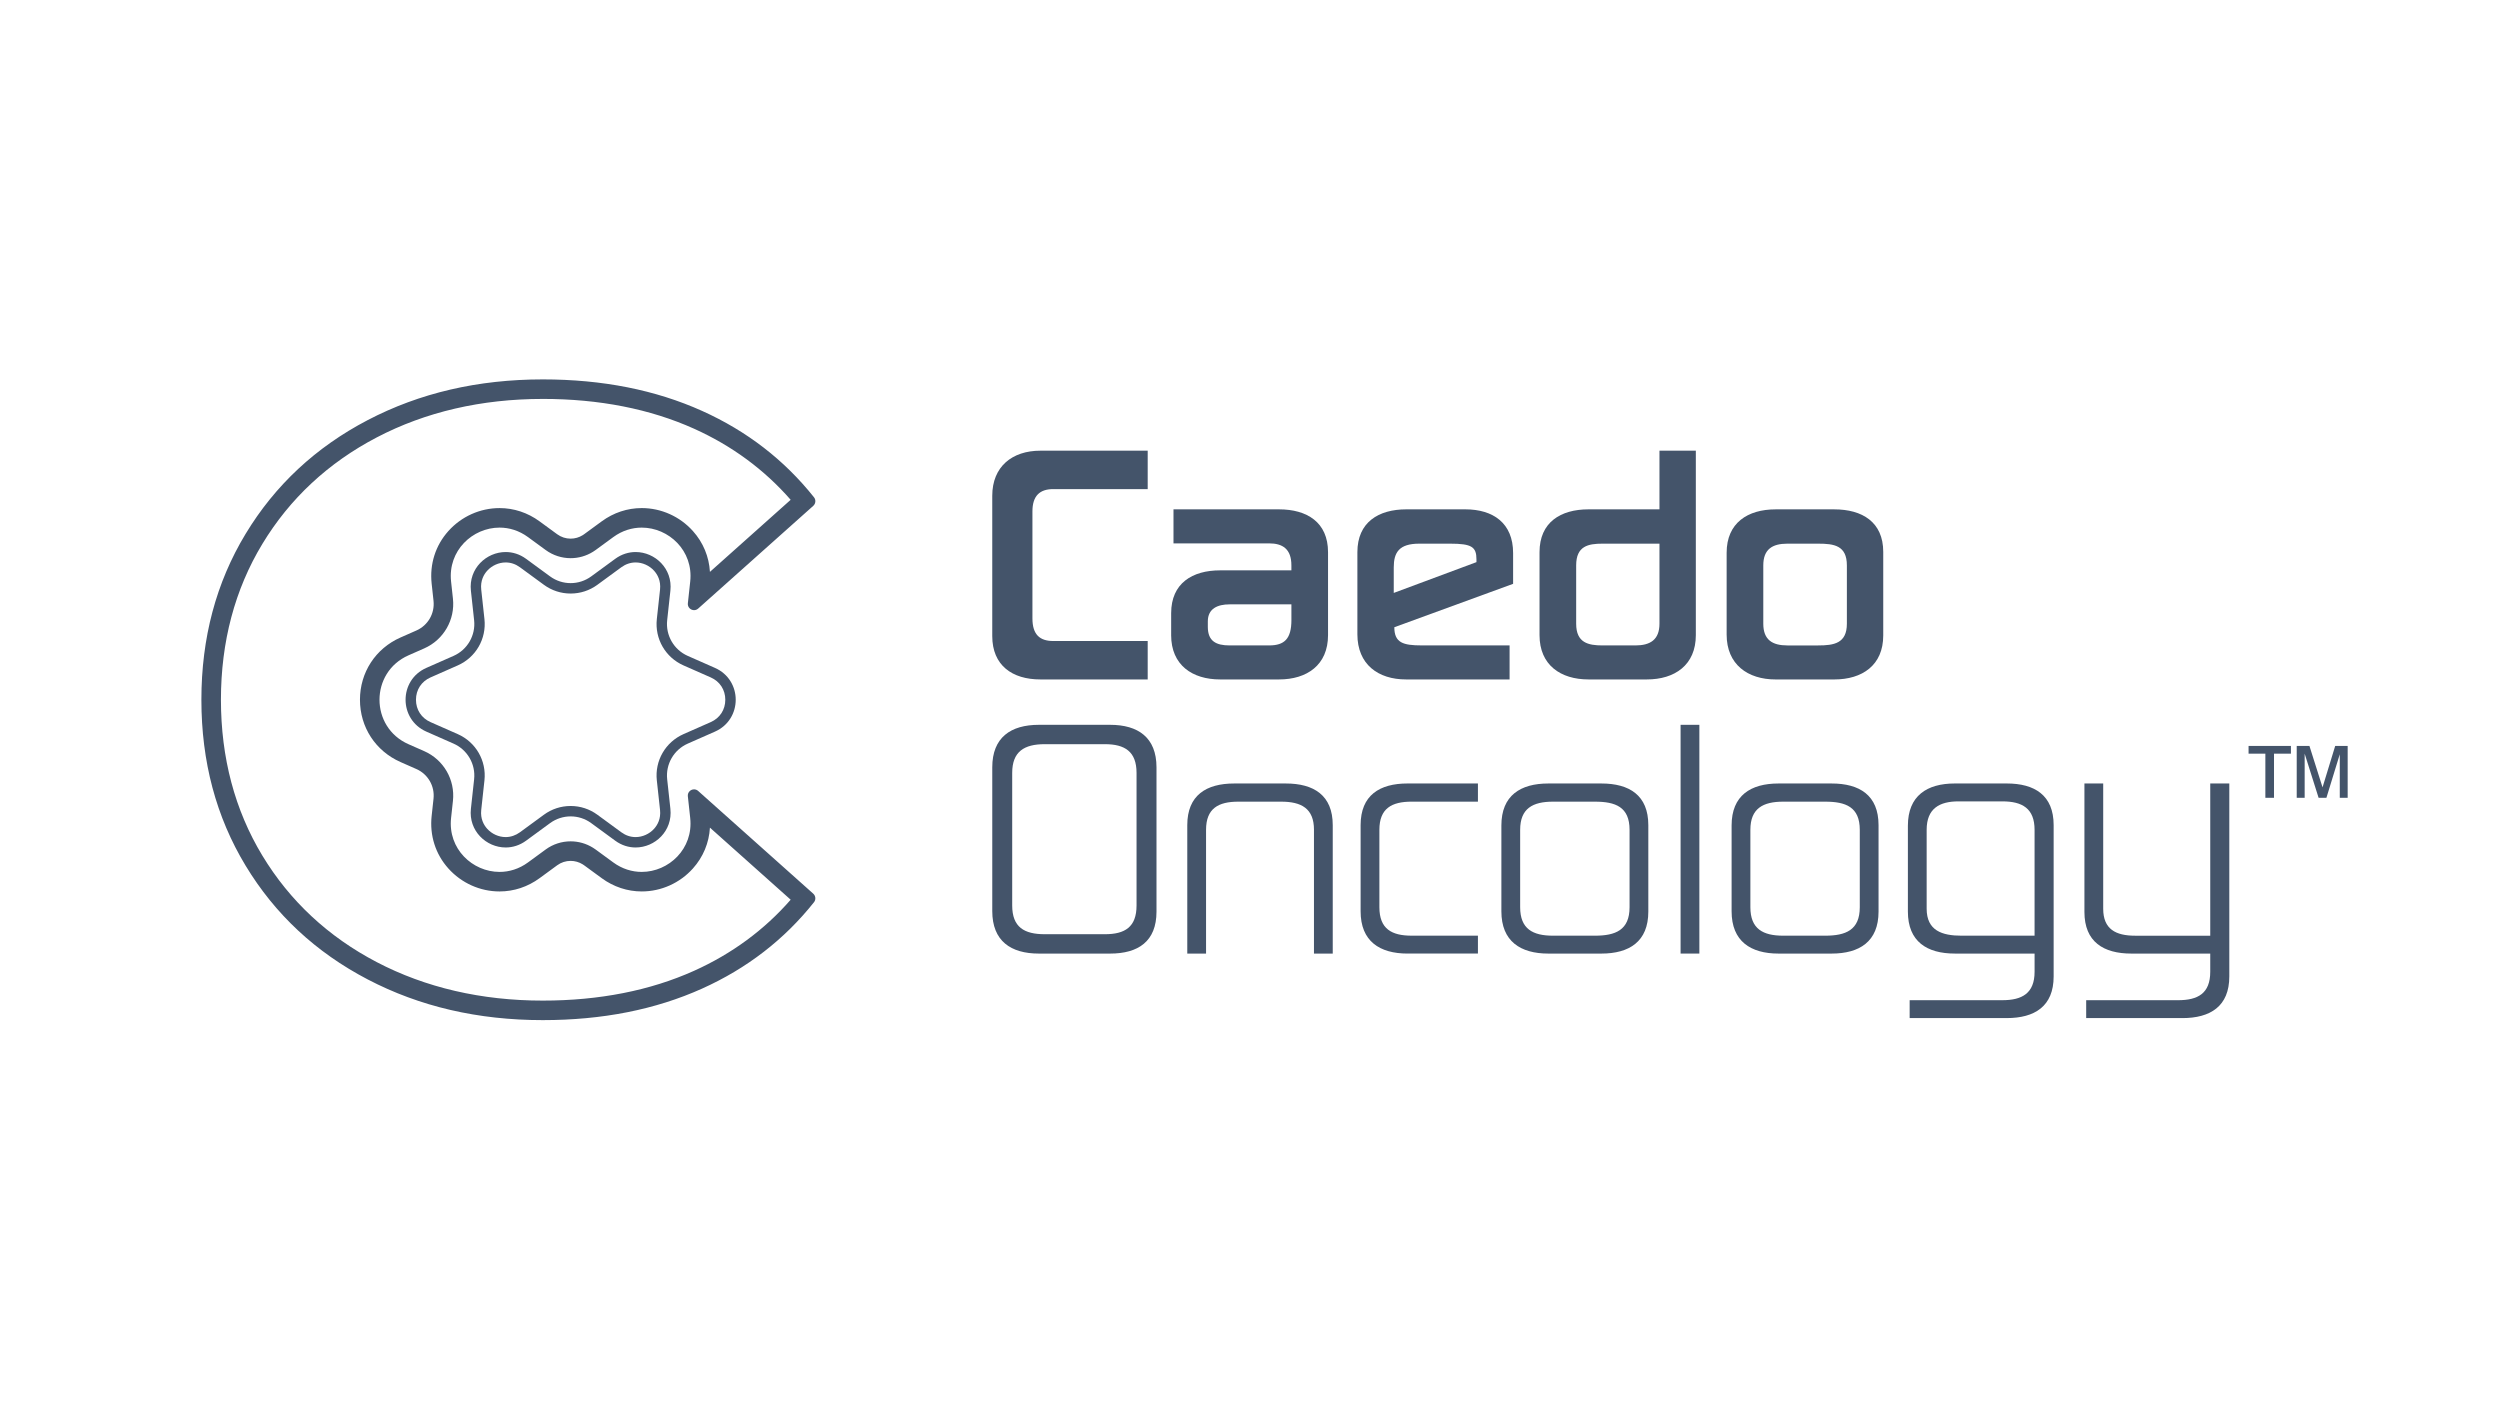<?xml version="1.0" encoding="UTF-8"?> <svg xmlns="http://www.w3.org/2000/svg" id="Layer_1" viewBox="0 0 1920 1080"><defs><style>.cls-1{fill:#44546a;}</style></defs><g><path class="cls-1" d="M416.84,306.37c43.36,0,82.45,7.7,116.19,22.88,29.05,13.07,53.96,31.41,74.2,54.6l-62,55.35c-.68-11.66-5.18-22.57-13.09-31.38-10.05-11.2-24.36-17.62-39.28-17.62-11,0-21.63,3.52-30.74,10.19l-13.32,9.75-.22,.16c-.28,.21-.63,.44-1.07,.72-2.78,1.74-5.98,2.66-9.26,2.66-3.73,0-7.3-1.17-10.31-3.37l-3.19-2.33-10.36-7.58c-9.11-6.67-19.74-10.19-30.74-10.19-14.91,0-29.23,6.42-39.28,17.62-9.92,11.06-14.49,25.41-12.86,40.42l.35,3.21,1.08,9.97c1.05,9.7-4.24,18.87-13.17,22.8l-7.14,3.15-4.99,2.2c-19.24,8.48-31.19,26.82-31.19,47.85,0,21.03,11.95,39.36,31.19,47.84l4.99,2.2,7.14,3.15c8.93,3.94,14.22,13.1,13.17,22.8l-1.08,9.97-.35,3.21c-1.63,15,2.93,29.36,12.86,40.42,10.05,11.2,24.36,17.62,39.28,17.62,11,0,21.63-3.52,30.74-10.19l10.36-7.58,3.18-2.33c3.01-2.2,6.58-3.37,10.31-3.37,3.28,0,6.49,.92,9.26,2.65,.44,.28,.79,.51,1.08,.72l1.77,1.29,11.77,8.62c9.11,6.67,19.74,10.19,30.74,10.19,14.91,0,29.23-6.42,39.28-17.62,7.91-8.81,12.41-19.72,13.09-31.38l62.01,55.35c-20.22,23.18-45.14,41.52-74.2,54.6-33.75,15.18-72.84,22.88-116.19,22.88-47.07,0-89.97-9.94-127.5-29.55-37.24-19.45-66.81-46.99-87.89-81.86-21.09-34.86-31.78-75.11-31.78-119.63s10.69-84.76,31.78-119.63c21.08-34.87,50.65-62.41,87.89-81.86,37.53-19.61,80.43-29.55,127.5-29.55m0-15c-49.74,0-94.56,10.42-134.45,31.26-39.89,20.84-71.15,49.98-93.78,87.39-22.64,37.43-33.95,79.89-33.95,127.39s11.31,89.97,33.95,127.39c22.62,37.42,53.88,66.55,93.78,87.39,39.88,20.84,84.7,31.26,134.45,31.26,45.71,0,86.49-8.07,122.35-24.2,34.44-15.5,63.1-37.61,85.96-66.36,1.58-1.98,1.3-4.87-.59-6.56l-88.37-78.88c-.95-.85-2.06-1.23-3.15-1.23-2.63,0-5.11,2.22-4.78,5.3l1.81,16.68c2.58,23.74-16.52,41.42-37.22,41.42-7.4,0-14.99-2.26-21.88-7.3l-11.77-8.62-1.77-1.29c-.65-.47-1.31-.91-1.98-1.33-5.26-3.29-11.24-4.94-17.22-4.94-6.73,0-13.46,2.09-19.17,6.27l-3.18,2.33-10.36,7.58c-6.88,5.04-14.48,7.3-21.88,7.3-20.7,0-39.8-17.67-37.22-41.41l.35-3.21,1.08-9.97c1.76-16.16-7.15-31.59-22.03-38.15l-7.14-3.15-4.99-2.2c-29.66-13.08-29.66-55.16,0-68.24l4.99-2.2,7.14-3.15c14.87-6.56,23.78-21.99,22.03-38.15l-1.08-9.97-.35-3.21c-2.58-23.74,16.52-41.42,37.22-41.42,7.4,0,14.99,2.25,21.88,7.3l10.36,7.58,3.19,2.33c5.71,4.18,12.44,6.27,19.17,6.27,5.98,0,11.96-1.65,17.22-4.94,.67-.42,1.33-.86,1.98-1.33l.22-.16,13.32-9.75c6.88-5.04,14.48-7.3,21.88-7.3,20.7,0,39.8,17.67,37.22,41.42l-1.81,16.68c-.33,3.08,2.15,5.3,4.78,5.3,1.08,0,2.2-.38,3.15-1.23l88.37-78.88c1.89-1.69,2.17-4.58,.59-6.56-22.87-28.73-51.52-50.86-85.96-66.36-35.86-16.13-76.63-24.2-122.35-24.2h0Z"></path><path class="cls-1" d="M488.16,431.96c5.3,0,10.61,2.4,14.21,6.41,2.48,2.77,5.29,7.52,4.54,14.44l-2.47,22.69c-1.64,15.13,6.6,29.41,20.53,35.55l20.88,9.21c7,3.09,11.18,9.5,11.18,17.16s-4.18,14.07-11.18,17.16l-20.88,9.21c-13.92,6.14-22.17,20.43-20.53,35.55l2.47,22.69c.75,6.91-2.05,11.67-4.54,14.44-3.6,4.01-8.91,6.41-14.21,6.41-3.93,0-7.62-1.24-10.97-3.69l-18.41-13.48c-6-4.39-13.09-6.71-20.53-6.71s-14.53,2.32-20.53,6.71l-18.41,13.48c-3.3,2.41-7.09,3.69-10.97,3.69-5.3,0-10.61-2.4-14.21-6.41-2.48-2.77-5.29-7.52-4.54-14.44l2.47-22.69c1.64-15.13-6.6-29.41-20.53-35.55l-20.88-9.21c-7-3.09-11.18-9.5-11.18-17.16s4.18-14.07,11.18-17.16l20.88-9.21c13.92-6.14,22.17-20.43,20.53-35.55l-2.47-22.69c-.75-6.91,2.05-11.67,4.54-14.44,3.6-4.01,8.91-6.41,14.21-6.41,3.93,0,7.62,1.24,10.97,3.69l18.41,13.48c6,4.39,13.09,6.71,20.53,6.71s14.53-2.32,20.53-6.71l18.41-13.48c3.3-2.41,7.09-3.69,10.97-3.69m0-8c-5.3,0-10.75,1.62-15.69,5.23l-18.41,13.48c-4.7,3.44-10.25,5.17-15.8,5.17s-11.1-1.72-15.8-5.17l-18.41-13.48c-4.94-3.62-10.39-5.23-15.69-5.23-14.85,0-28.55,12.68-26.7,29.71l2.47,22.69c1.26,11.59-5.13,22.66-15.8,27.37l-20.88,9.21c-21.28,9.38-21.28,39.57,0,48.95l20.88,9.21c10.67,4.7,17.06,15.78,15.8,27.37l-2.47,22.69c-1.85,17.03,11.85,29.71,26.7,29.71,5.3,0,10.75-1.62,15.69-5.23l18.41-13.48c4.7-3.44,10.25-5.17,15.8-5.17s11.1,1.72,15.8,5.17l18.41,13.48c4.94,3.62,10.39,5.23,15.69,5.23,14.85,0,28.55-12.68,26.7-29.71l-2.47-22.69c-1.26-11.59,5.13-22.66,15.8-27.37l20.88-9.21c21.28-9.38,21.28-39.57,0-48.95l-20.88-9.21c-10.67-4.7-17.06-15.78-15.8-27.37l2.47-22.69c1.85-17.03-11.85-29.71-26.7-29.71h0Z"></path><g><path class="cls-1" d="M808.9,375.63c-10.36,0-15.99,5.18-15.99,17.12v82.21c0,12.39,5.63,17.34,15.99,17.34h72.53v29.51h-82.44c-21.62,0-36.94-10.81-36.94-33.33v-107.66c0-22.52,15.32-34.69,36.94-34.69h82.44v29.51h-72.53Z"></path><path class="cls-1" d="M899.45,487.8v-16.89c0-22.97,16.22-32.88,37.61-32.88h54.73v-3.83c0-12.61-6.76-16.89-17.12-16.89h-73.43v-26.13h81.08c21.4,0,37.61,9.91,37.61,32.88v63.74c0,22.97-16.22,34.01-37.61,34.01h-45.27c-21.4,0-37.61-11.04-37.61-34.01Zm92.35-11.71v-11.94h-47.52c-9.01,0-16.67,3.15-16.67,13.06v4.28c0,11.04,6.53,14.19,16.67,14.19h30.41c11.71,0,17.12-4.96,17.12-19.6Z"></path><path class="cls-1" d="M1159.37,521.81h-79.51c-21.4,0-37.39-11.49-37.39-34.69v-63.07c0-22.97,16.22-32.88,37.61-32.88h45.27c21.4,0,36.71,10.59,36.71,33.56v23.65l-91.22,33.33c0,11.94,6.76,13.96,20.95,13.96h67.57v26.13Zm-88.97-66.44l63.52-23.65v-2.03c0-9.69-3.6-12.16-20.27-12.16h-23.65c-15.54,0-19.6,6.76-19.6,18.24v19.6Z"></path><path class="cls-1" d="M1274.47,391.18v-45.05h27.93v141.67c0,22.97-16.22,34.01-37.61,34.01h-44.82c-21.4,0-37.61-11.04-37.61-34.01v-63.74c0-22.97,16.22-32.88,37.61-32.88h54.51Zm0,26.35h-43.7c-11.04,0-20.27,1.8-20.27,16.67v44.82c0,14.64,9.23,16.67,20.27,16.67h25.23c11.26,0,18.47-4.28,18.47-16.67v-61.49Z"></path><path class="cls-1" d="M1446.33,488.03c0,22.97-16.22,33.79-37.61,33.79h-45.05c-21.4,0-37.61-11.49-37.61-34.46v-62.84c0-22.97,16.22-33.33,37.61-33.33h45.05c21.4,0,37.61,9.69,37.61,32.66v64.19Zm-92.12-9.01c0,12.39,6.98,16.67,18.47,16.67h23.65c12.16,0,22.07-1.58,22.07-16.67v-44.82c0-15.32-9.91-16.67-22.07-16.67h-23.65c-11.49,0-18.47,4.28-18.47,16.67v44.82Z"></path><path class="cls-1" d="M888.19,700.14c0,22.97-14.19,32.21-35.59,32.21h-54.73c-21.62,0-35.81-9.69-35.81-32.66v-110.37c0-22.97,14.19-32.66,35.81-32.66h54.73c21.4,0,35.59,9.69,35.59,32.66v110.82Zm-110.82-4.73c0,16.67,9.23,22.07,25,22.07h46.17c15.32,0,24.33-5.41,24.33-22.07v-101.81c0-16.44-9.01-22.07-24.33-22.07h-46.17c-15.77,0-25,5.63-25,22.07v101.81Z"></path><path class="cls-1" d="M1009.14,637.3c0-16.44-9.69-21.62-25.23-21.62h-32.88c-15.32,0-24.78,5.18-24.78,21.62v95.05h-14.42v-98.65c0-22.97,14.64-31.98,36.04-31.98h39.64c21.4,0,36.04,9.01,36.04,31.98v98.65h-14.42v-95.05Z"></path><path class="cls-1" d="M1080.99,732.34c-21.4,0-36.04-9.46-36.04-32.43v-66.22c0-22.97,14.64-31.98,36.04-31.98h54.06v13.96h-50.9c-15.32,0-24.78,5.18-24.78,21.62v59.46c0,16.67,9.46,21.85,24.78,21.85h50.9v13.74h-54.06Z"></path><path class="cls-1" d="M1265.91,700.14c0,22.97-14.64,32.21-36.04,32.21h-40.77c-21.4,0-36.04-9.46-36.04-32.43v-65.99c0-22.97,14.64-32.21,36.04-32.21h40.77c21.4,0,36.04,9.01,36.04,31.98v66.44Zm-98.43-3.38c0,16.67,9.69,21.85,25.23,21.85h32.21c15.77,0,26.58-4.28,26.58-21.85v-59.46c0-17.57-10.81-21.62-26.58-21.62h-32.21c-15.54,0-25.23,5.18-25.23,21.62v59.46Z"></path><path class="cls-1" d="M1305.11,732.34h-14.42v-175.68h14.42v175.68Z"></path><path class="cls-1" d="M1442.72,700.14c0,22.97-14.64,32.21-36.04,32.21h-40.77c-21.4,0-36.04-9.46-36.04-32.43v-65.99c0-22.97,14.64-32.21,36.04-32.21h40.77c21.4,0,36.04,9.01,36.04,31.98v66.44Zm-98.43-3.38c0,16.67,9.69,21.85,25.23,21.85h32.21c15.77,0,26.58-4.28,26.58-21.85v-59.46c0-17.57-10.81-21.62-26.58-21.62h-32.21c-15.54,0-25.23,5.18-25.23,21.62v59.46Z"></path><path class="cls-1" d="M1541.16,601.71c21.4,0,36.04,9.01,36.04,31.98v116.22c0,22.97-14.64,31.98-36.04,31.98h-74.55v-13.74h71.17c15.09,0,24.78-5.18,24.78-21.85v-13.96h-61.26c-21.4,0-36.04-9.23-36.04-32.21v-65.99c0-22.97,14.64-32.43,36.04-32.43h39.87Zm-36.94,13.74c-14.64,0-24.55,5.41-24.55,21.85v60.59c0,16.89,11.94,20.72,26.8,20.72h56.08v-81.31c0-16.44-9.46-21.85-24.78-21.85h-33.56Z"></path><path class="cls-1" d="M1697.47,718.61v-116.9h14.64v148.21c0,22.97-14.64,31.98-36.04,31.98h-73.88v-13.74h70.5c15.32,0,24.78-5.18,24.78-21.85v-13.96h-60.59c-21.4,0-36.04-9.01-36.04-31.98v-98.65h14.42v96.18c0,15.77,9.69,20.72,24.55,20.72h57.66Z"></path></g></g><path class="cls-1" d="M1739.8,612.7v-33.9h-12.9v-5.91h32.53v5.91h-12.99v33.9h-6.64Zm24.08,0v-39.81h9.77l10.06,31.8,9.72-31.8h9.58v39.81h-6.06v-33.41l-10.26,33.41h-6.01l-10.7-33.9v33.9h-6.11Z"></path></svg> 